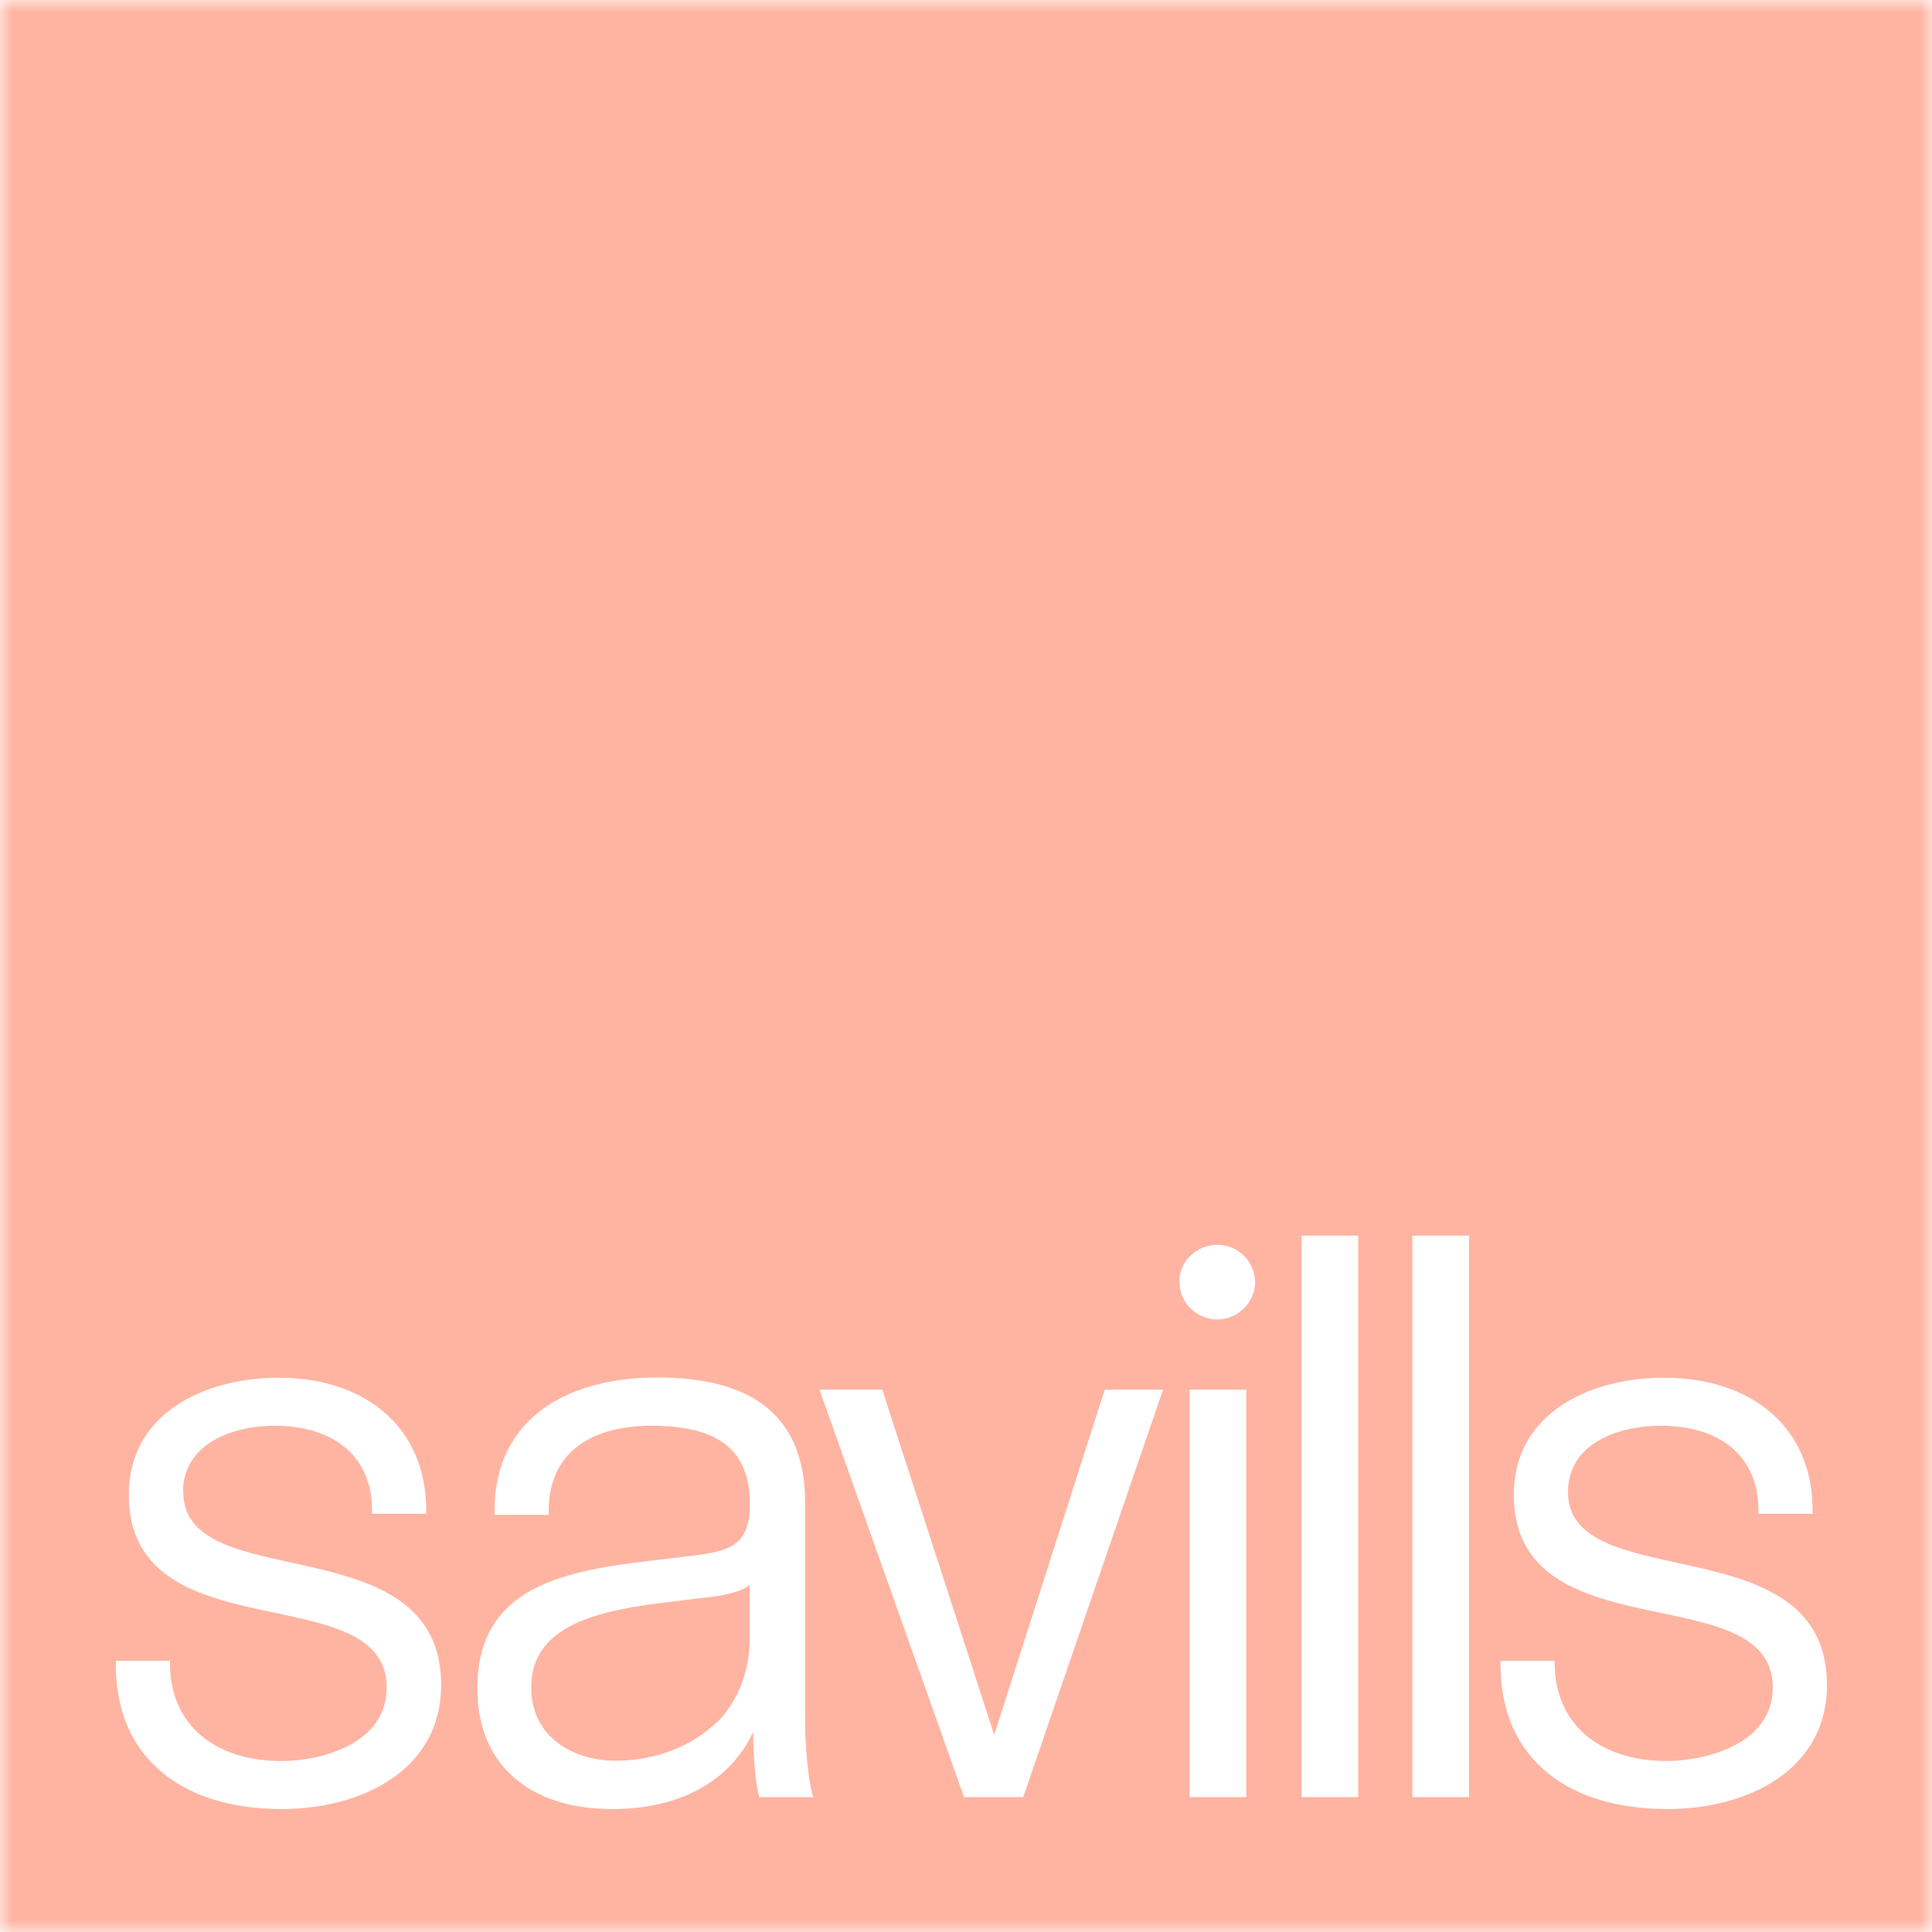 <svg width="82" height="82" viewBox="0 0 82 82" fill="none" xmlns="http://www.w3.org/2000/svg">
<g clip-path="url(#clip0_10_65)">
<mask id="mask0_10_65" style="mask-type:luminance" maskUnits="userSpaceOnUse" x="0" y="0" width="82" height="82">
<path d="M82 0H0V82H82V0Z" fill="white"/>
</mask>
<g mask="url(#mask0_10_65)">
<path d="M30.489 73.047C31.357 72.128 31.815 70.903 31.815 69.572V67.275C31.463 67.581 30.583 67.734 30.125 67.782L28.483 67.982C25.421 68.335 22.547 68.96 22.547 71.61C22.547 73.813 24.436 74.732 26.125 74.732C27.814 74.732 29.398 74.119 30.477 73.047M66.55 63.329C66.55 67.782 77.542 64.66 77.542 71.516C77.542 75.144 74.152 76.781 70.773 76.781C66.527 76.781 63.688 74.638 63.688 70.644V70.491H65.987V70.597C65.987 73.2 67.934 74.744 70.738 74.744C72.275 74.744 75.243 74.084 75.243 71.622C75.243 66.863 64.251 70.244 64.251 63.435C64.251 60.007 67.442 58.475 70.609 58.475C74.398 58.475 76.932 60.619 76.932 64.094V64.248H74.633V64.094C74.633 61.845 73.049 60.513 70.492 60.513C68.65 60.513 66.55 61.279 66.55 63.329ZM62.35 76.275H59.946V52.444H62.35V76.275ZM57.646 76.275H55.242V52.444H57.646V76.275ZM53.271 54.435V54.411C53.259 55.307 52.52 56.002 51.663 56.002C50.807 56.002 50.056 55.307 50.056 54.388C50.056 53.528 50.807 52.833 51.663 52.833C52.52 52.833 53.259 53.516 53.271 54.411C53.271 54.411 53.271 54.4 53.271 54.388V54.447V54.435ZM49.364 58.982L43.428 76.275H40.918L34.782 58.982H37.446L42.197 73.636L46.889 58.982H49.352H49.364ZM34.513 76.275H32.225C31.967 75.356 31.967 73.507 31.967 73.507C31.099 75.403 29.105 76.781 25.984 76.781C22.406 76.781 20.259 74.838 20.259 71.669C20.259 67.063 24.401 66.604 28.448 66.144L29.316 66.038C30.958 65.838 31.826 65.626 31.826 63.835C31.826 61.538 30.501 60.513 27.638 60.513C25.233 60.513 23.286 61.538 23.286 64.142V64.295H20.987V64.142C20.987 60.101 24.213 58.464 27.896 58.464C31.885 58.464 34.172 60.054 34.172 63.788V73.2C34.172 74.025 34.313 75.757 34.525 76.275M7.778 63.329C7.778 67.782 18.723 64.66 18.723 71.516C18.723 75.144 15.332 76.781 11.954 76.781C7.754 76.781 4.915 74.638 4.915 70.644V70.491H7.215V70.597C7.215 73.2 9.103 74.744 11.966 74.744C13.502 74.744 16.412 74.084 16.412 71.622C16.412 66.863 5.467 70.244 5.467 63.435C5.467 60.007 8.658 58.475 11.825 58.475C15.555 58.475 18.089 60.619 18.089 64.094V64.248H15.79V64.094C15.79 61.845 14.206 60.513 11.649 60.513C9.866 60.513 7.766 61.279 7.766 63.329M50.49 58.982H52.895V76.275H50.49V58.982ZM82 0H0V82H82V0Z" fill="#FFB4A2"/>
</g>
</g>
<defs>
<clipPath id="clip0_10_65">
<rect width="82" height="82" fill="white"/>
</clipPath>
</defs>
</svg>
